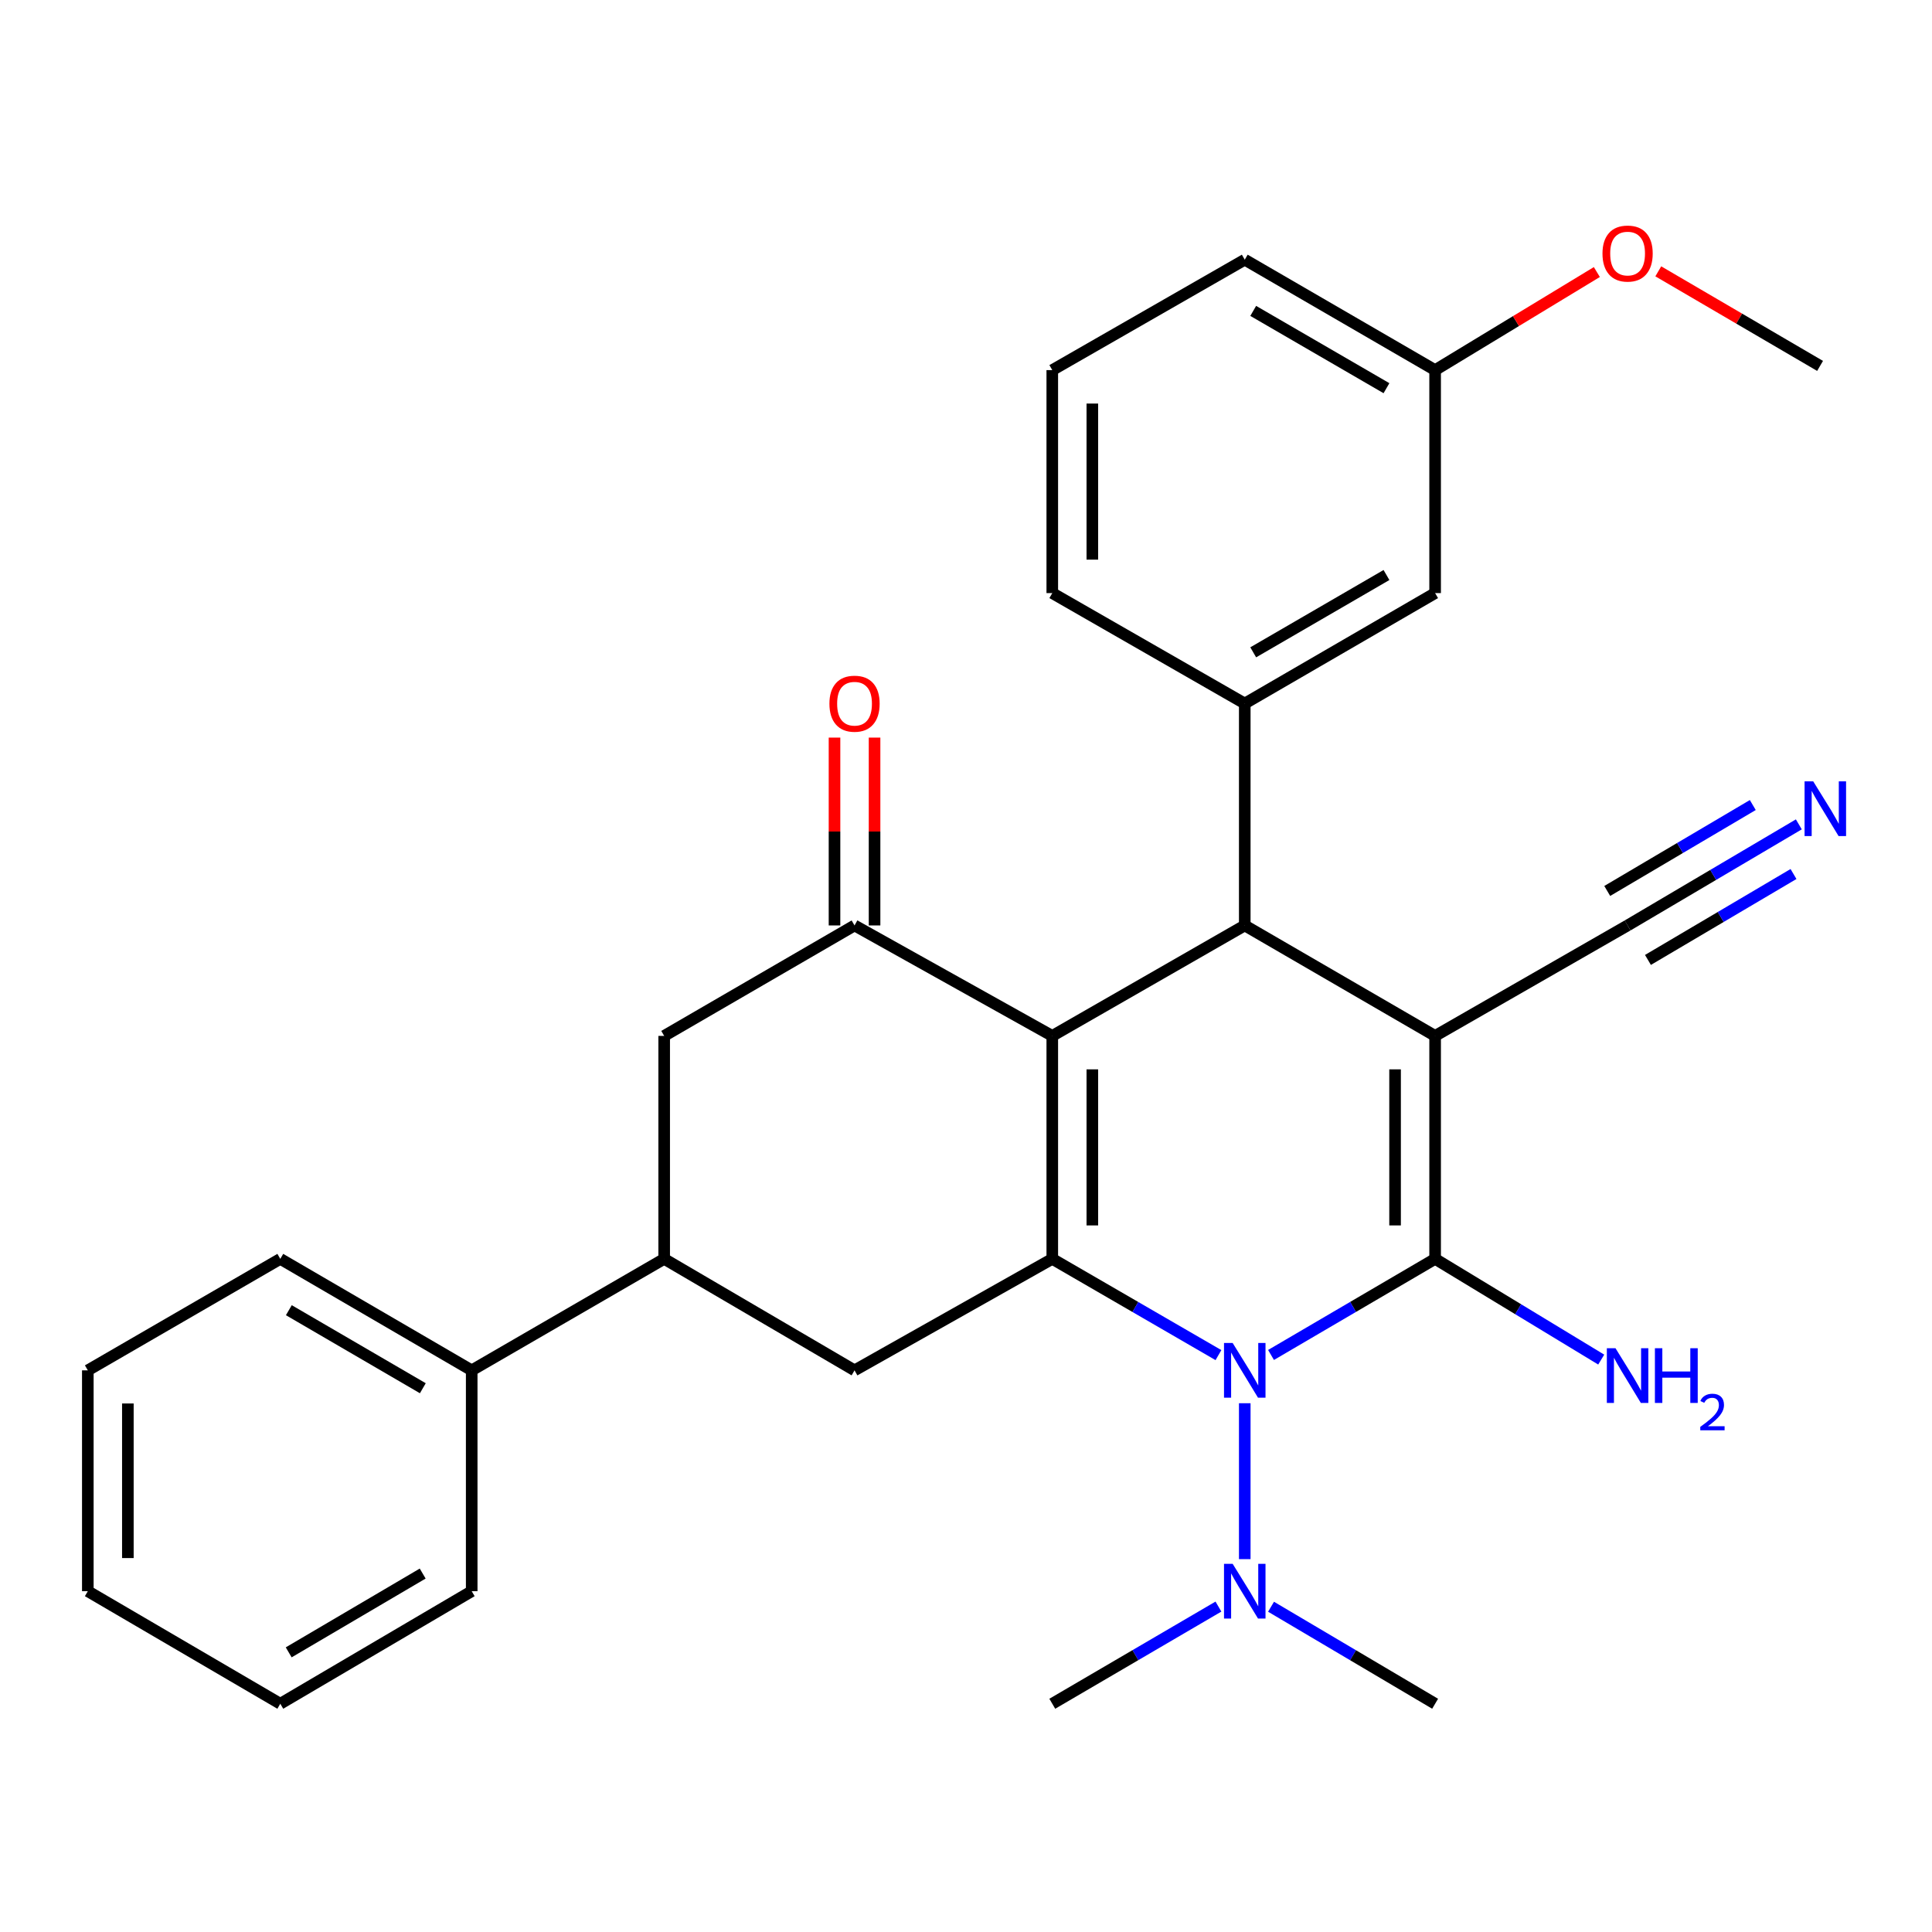 <?xml version='1.0' encoding='iso-8859-1'?>
<svg version='1.1' baseProfile='full'
              xmlns='http://www.w3.org/2000/svg'
                      xmlns:rdkit='http://www.rdkit.org/xml'
                      xmlns:xlink='http://www.w3.org/1999/xlink'
                  xml:space='preserve'
width='1000px' height='1000px' viewBox='0 0 1000 1000'>
<!-- END OF HEADER -->
<rect style='opacity:1.0;fill:#FFFFFF;stroke:none' width='1000' height='1000' x='0' y='0'> </rect>
<path class='bond-1' d='M 742.816,536.185 L 742.816,651.587' style='fill:none;fill-rule:evenodd;stroke:#000000;stroke-width:6px;stroke-linecap:butt;stroke-linejoin:miter;stroke-opacity:1' />
<path class='bond-1' d='M 722.087,553.495 L 722.087,634.276' style='fill:none;fill-rule:evenodd;stroke:#000000;stroke-width:6px;stroke-linecap:butt;stroke-linejoin:miter;stroke-opacity:1' />
<path class='bond-4' d='M 742.816,536.185 L 644.285,479.008' style='fill:none;fill-rule:evenodd;stroke:#000000;stroke-width:6px;stroke-linecap:butt;stroke-linejoin:miter;stroke-opacity:1' />
<path class='bond-8' d='M 742.816,536.185 L 842.44,479.008' style='fill:none;fill-rule:evenodd;stroke:#000000;stroke-width:6px;stroke-linecap:butt;stroke-linejoin:miter;stroke-opacity:1' />
<path class='bond-0' d='M 544.66,536.185 L 644.285,479.008' style='fill:none;fill-rule:evenodd;stroke:#000000;stroke-width:6px;stroke-linecap:butt;stroke-linejoin:miter;stroke-opacity:1' />
<path class='bond-2' d='M 544.66,536.185 L 544.66,651.587' style='fill:none;fill-rule:evenodd;stroke:#000000;stroke-width:6px;stroke-linecap:butt;stroke-linejoin:miter;stroke-opacity:1' />
<path class='bond-2' d='M 565.389,553.495 L 565.389,634.276' style='fill:none;fill-rule:evenodd;stroke:#000000;stroke-width:6px;stroke-linecap:butt;stroke-linejoin:miter;stroke-opacity:1' />
<path class='bond-5' d='M 544.66,536.185 L 442.306,479.008' style='fill:none;fill-rule:evenodd;stroke:#000000;stroke-width:6px;stroke-linecap:butt;stroke-linejoin:miter;stroke-opacity:1' />
<path class='bond-3' d='M 742.816,651.587 L 700.348,676.459' style='fill:none;fill-rule:evenodd;stroke:#000000;stroke-width:6px;stroke-linecap:butt;stroke-linejoin:miter;stroke-opacity:1' />
<path class='bond-3' d='M 700.348,676.459 L 657.88,701.331' style='fill:none;fill-rule:evenodd;stroke:#0000FF;stroke-width:6px;stroke-linecap:butt;stroke-linejoin:miter;stroke-opacity:1' />
<path class='bond-13' d='M 742.816,651.587 L 785.802,677.653' style='fill:none;fill-rule:evenodd;stroke:#000000;stroke-width:6px;stroke-linecap:butt;stroke-linejoin:miter;stroke-opacity:1' />
<path class='bond-13' d='M 785.802,677.653 L 828.788,703.72' style='fill:none;fill-rule:evenodd;stroke:#0000FF;stroke-width:6px;stroke-linecap:butt;stroke-linejoin:miter;stroke-opacity:1' />
<path class='bond-6' d='M 544.66,651.587 L 442.306,709.293' style='fill:none;fill-rule:evenodd;stroke:#000000;stroke-width:6px;stroke-linecap:butt;stroke-linejoin:miter;stroke-opacity:1' />
<path class='bond-30' d='M 544.66,651.587 L 587.664,676.496' style='fill:none;fill-rule:evenodd;stroke:#000000;stroke-width:6px;stroke-linecap:butt;stroke-linejoin:miter;stroke-opacity:1' />
<path class='bond-30' d='M 587.664,676.496 L 630.667,701.405' style='fill:none;fill-rule:evenodd;stroke:#0000FF;stroke-width:6px;stroke-linecap:butt;stroke-linejoin:miter;stroke-opacity:1' />
<path class='bond-12' d='M 644.285,726.311 L 644.285,807.008' style='fill:none;fill-rule:evenodd;stroke:#0000FF;stroke-width:6px;stroke-linecap:butt;stroke-linejoin:miter;stroke-opacity:1' />
<path class='bond-7' d='M 644.285,479.008 L 644.285,364.148' style='fill:none;fill-rule:evenodd;stroke:#000000;stroke-width:6px;stroke-linecap:butt;stroke-linejoin:miter;stroke-opacity:1' />
<path class='bond-10' d='M 442.306,479.008 L 343.776,536.185' style='fill:none;fill-rule:evenodd;stroke:#000000;stroke-width:6px;stroke-linecap:butt;stroke-linejoin:miter;stroke-opacity:1' />
<path class='bond-14' d='M 452.671,479.008 L 452.671,430.394' style='fill:none;fill-rule:evenodd;stroke:#000000;stroke-width:6px;stroke-linecap:butt;stroke-linejoin:miter;stroke-opacity:1' />
<path class='bond-14' d='M 452.671,430.394 L 452.671,381.779' style='fill:none;fill-rule:evenodd;stroke:#FF0000;stroke-width:6px;stroke-linecap:butt;stroke-linejoin:miter;stroke-opacity:1' />
<path class='bond-14' d='M 431.942,479.008 L 431.942,430.394' style='fill:none;fill-rule:evenodd;stroke:#000000;stroke-width:6px;stroke-linecap:butt;stroke-linejoin:miter;stroke-opacity:1' />
<path class='bond-14' d='M 431.942,430.394 L 431.942,381.779' style='fill:none;fill-rule:evenodd;stroke:#FF0000;stroke-width:6px;stroke-linecap:butt;stroke-linejoin:miter;stroke-opacity:1' />
<path class='bond-32' d='M 442.306,709.293 L 343.776,651.587' style='fill:none;fill-rule:evenodd;stroke:#000000;stroke-width:6px;stroke-linecap:butt;stroke-linejoin:miter;stroke-opacity:1' />
<path class='bond-15' d='M 644.285,364.148 L 742.816,306.983' style='fill:none;fill-rule:evenodd;stroke:#000000;stroke-width:6px;stroke-linecap:butt;stroke-linejoin:miter;stroke-opacity:1' />
<path class='bond-15' d='M 648.662,337.643 L 717.634,297.628' style='fill:none;fill-rule:evenodd;stroke:#000000;stroke-width:6px;stroke-linecap:butt;stroke-linejoin:miter;stroke-opacity:1' />
<path class='bond-18' d='M 644.285,364.148 L 544.66,306.983' style='fill:none;fill-rule:evenodd;stroke:#000000;stroke-width:6px;stroke-linecap:butt;stroke-linejoin:miter;stroke-opacity:1' />
<path class='bond-11' d='M 842.44,479.008 L 886.756,452.849' style='fill:none;fill-rule:evenodd;stroke:#000000;stroke-width:6px;stroke-linecap:butt;stroke-linejoin:miter;stroke-opacity:1' />
<path class='bond-11' d='M 886.756,452.849 L 931.072,426.689' style='fill:none;fill-rule:evenodd;stroke:#0000FF;stroke-width:6px;stroke-linecap:butt;stroke-linejoin:miter;stroke-opacity:1' />
<path class='bond-11' d='M 852.978,496.859 L 890.646,474.623' style='fill:none;fill-rule:evenodd;stroke:#000000;stroke-width:6px;stroke-linecap:butt;stroke-linejoin:miter;stroke-opacity:1' />
<path class='bond-11' d='M 890.646,474.623 L 928.314,452.388' style='fill:none;fill-rule:evenodd;stroke:#0000FF;stroke-width:6px;stroke-linecap:butt;stroke-linejoin:miter;stroke-opacity:1' />
<path class='bond-11' d='M 831.903,461.158 L 869.572,438.922' style='fill:none;fill-rule:evenodd;stroke:#000000;stroke-width:6px;stroke-linecap:butt;stroke-linejoin:miter;stroke-opacity:1' />
<path class='bond-11' d='M 869.572,438.922 L 907.24,416.686' style='fill:none;fill-rule:evenodd;stroke:#0000FF;stroke-width:6px;stroke-linecap:butt;stroke-linejoin:miter;stroke-opacity:1' />
<path class='bond-9' d='M 343.776,651.587 L 343.776,536.185' style='fill:none;fill-rule:evenodd;stroke:#000000;stroke-width:6px;stroke-linecap:butt;stroke-linejoin:miter;stroke-opacity:1' />
<path class='bond-16' d='M 343.776,651.587 L 244.151,709.293' style='fill:none;fill-rule:evenodd;stroke:#000000;stroke-width:6px;stroke-linecap:butt;stroke-linejoin:miter;stroke-opacity:1' />
<path class='bond-21' d='M 657.887,831.643 L 700.351,856.752' style='fill:none;fill-rule:evenodd;stroke:#0000FF;stroke-width:6px;stroke-linecap:butt;stroke-linejoin:miter;stroke-opacity:1' />
<path class='bond-21' d='M 700.351,856.752 L 742.816,881.86' style='fill:none;fill-rule:evenodd;stroke:#000000;stroke-width:6px;stroke-linecap:butt;stroke-linejoin:miter;stroke-opacity:1' />
<path class='bond-22' d='M 630.66,831.569 L 587.66,856.714' style='fill:none;fill-rule:evenodd;stroke:#0000FF;stroke-width:6px;stroke-linecap:butt;stroke-linejoin:miter;stroke-opacity:1' />
<path class='bond-22' d='M 587.66,856.714 L 544.66,881.86' style='fill:none;fill-rule:evenodd;stroke:#000000;stroke-width:6px;stroke-linecap:butt;stroke-linejoin:miter;stroke-opacity:1' />
<path class='bond-17' d='M 742.816,306.983 L 742.816,191.57' style='fill:none;fill-rule:evenodd;stroke:#000000;stroke-width:6px;stroke-linecap:butt;stroke-linejoin:miter;stroke-opacity:1' />
<path class='bond-23' d='M 244.151,709.293 L 145.079,651.587' style='fill:none;fill-rule:evenodd;stroke:#000000;stroke-width:6px;stroke-linecap:butt;stroke-linejoin:miter;stroke-opacity:1' />
<path class='bond-23' d='M 218.857,718.549 L 149.507,678.154' style='fill:none;fill-rule:evenodd;stroke:#000000;stroke-width:6px;stroke-linecap:butt;stroke-linejoin:miter;stroke-opacity:1' />
<path class='bond-24' d='M 244.151,709.293 L 244.151,823.601' style='fill:none;fill-rule:evenodd;stroke:#000000;stroke-width:6px;stroke-linecap:butt;stroke-linejoin:miter;stroke-opacity:1' />
<path class='bond-19' d='M 742.816,191.57 L 784.672,166.188' style='fill:none;fill-rule:evenodd;stroke:#000000;stroke-width:6px;stroke-linecap:butt;stroke-linejoin:miter;stroke-opacity:1' />
<path class='bond-19' d='M 784.672,166.188 L 826.528,140.806' style='fill:none;fill-rule:evenodd;stroke:#FF0000;stroke-width:6px;stroke-linecap:butt;stroke-linejoin:miter;stroke-opacity:1' />
<path class='bond-31' d='M 742.816,191.57 L 644.285,134.416' style='fill:none;fill-rule:evenodd;stroke:#000000;stroke-width:6px;stroke-linecap:butt;stroke-linejoin:miter;stroke-opacity:1' />
<path class='bond-31' d='M 717.635,200.927 L 648.664,160.919' style='fill:none;fill-rule:evenodd;stroke:#000000;stroke-width:6px;stroke-linecap:butt;stroke-linejoin:miter;stroke-opacity:1' />
<path class='bond-20' d='M 544.66,306.983 L 544.66,191.57' style='fill:none;fill-rule:evenodd;stroke:#000000;stroke-width:6px;stroke-linecap:butt;stroke-linejoin:miter;stroke-opacity:1' />
<path class='bond-20' d='M 565.389,289.671 L 565.389,208.881' style='fill:none;fill-rule:evenodd;stroke:#000000;stroke-width:6px;stroke-linecap:butt;stroke-linejoin:miter;stroke-opacity:1' />
<path class='bond-26' d='M 858.325,140.442 L 900.195,164.918' style='fill:none;fill-rule:evenodd;stroke:#FF0000;stroke-width:6px;stroke-linecap:butt;stroke-linejoin:miter;stroke-opacity:1' />
<path class='bond-26' d='M 900.195,164.918 L 942.065,189.393' style='fill:none;fill-rule:evenodd;stroke:#000000;stroke-width:6px;stroke-linecap:butt;stroke-linejoin:miter;stroke-opacity:1' />
<path class='bond-25' d='M 544.66,191.57 L 644.285,134.416' style='fill:none;fill-rule:evenodd;stroke:#000000;stroke-width:6px;stroke-linecap:butt;stroke-linejoin:miter;stroke-opacity:1' />
<path class='bond-28' d='M 145.079,651.587 L 45.455,709.293' style='fill:none;fill-rule:evenodd;stroke:#000000;stroke-width:6px;stroke-linecap:butt;stroke-linejoin:miter;stroke-opacity:1' />
<path class='bond-27' d='M 244.151,823.601 L 145.079,881.86' style='fill:none;fill-rule:evenodd;stroke:#000000;stroke-width:6px;stroke-linecap:butt;stroke-linejoin:miter;stroke-opacity:1' />
<path class='bond-27' d='M 218.783,814.471 L 149.433,855.253' style='fill:none;fill-rule:evenodd;stroke:#000000;stroke-width:6px;stroke-linecap:butt;stroke-linejoin:miter;stroke-opacity:1' />
<path class='bond-29' d='M 145.079,881.86 L 45.455,823.601' style='fill:none;fill-rule:evenodd;stroke:#000000;stroke-width:6px;stroke-linecap:butt;stroke-linejoin:miter;stroke-opacity:1' />
<path class='bond-33' d='M 45.455,709.293 L 45.455,823.601' style='fill:none;fill-rule:evenodd;stroke:#000000;stroke-width:6px;stroke-linecap:butt;stroke-linejoin:miter;stroke-opacity:1' />
<path class='bond-33' d='M 66.183,726.439 L 66.183,806.455' style='fill:none;fill-rule:evenodd;stroke:#000000;stroke-width:6px;stroke-linecap:butt;stroke-linejoin:miter;stroke-opacity:1' />
<path  class='atom-4' d='M 638.025 695.133
L 647.305 710.133
Q 648.225 711.613, 649.705 714.293
Q 651.185 716.973, 651.265 717.133
L 651.265 695.133
L 655.025 695.133
L 655.025 723.453
L 651.145 723.453
L 641.185 707.053
Q 640.025 705.133, 638.785 702.933
Q 637.585 700.733, 637.225 700.053
L 637.225 723.453
L 633.545 723.453
L 633.545 695.133
L 638.025 695.133
' fill='#0000FF'/>
<path  class='atom-12' d='M 938.523 404.435
L 947.803 419.435
Q 948.723 420.915, 950.203 423.595
Q 951.683 426.275, 951.763 426.435
L 951.763 404.435
L 955.523 404.435
L 955.523 432.755
L 951.643 432.755
L 941.683 416.355
Q 940.523 414.435, 939.283 412.235
Q 938.083 410.035, 937.723 409.355
L 937.723 432.755
L 934.043 432.755
L 934.043 404.435
L 938.523 404.435
' fill='#0000FF'/>
<path  class='atom-13' d='M 638.025 809.441
L 647.305 824.441
Q 648.225 825.921, 649.705 828.601
Q 651.185 831.281, 651.265 831.441
L 651.265 809.441
L 655.025 809.441
L 655.025 837.761
L 651.145 837.761
L 641.185 821.361
Q 640.025 819.441, 638.785 817.241
Q 637.585 815.041, 637.225 814.361
L 637.225 837.761
L 633.545 837.761
L 633.545 809.441
L 638.025 809.441
' fill='#0000FF'/>
<path  class='atom-14' d='M 836.18 697.839
L 845.46 712.839
Q 846.38 714.319, 847.86 716.999
Q 849.34 719.679, 849.42 719.839
L 849.42 697.839
L 853.18 697.839
L 853.18 726.159
L 849.3 726.159
L 839.34 709.759
Q 838.18 707.839, 836.94 705.639
Q 835.74 703.439, 835.38 702.759
L 835.38 726.159
L 831.7 726.159
L 831.7 697.839
L 836.18 697.839
' fill='#0000FF'/>
<path  class='atom-14' d='M 856.58 697.839
L 860.42 697.839
L 860.42 709.879
L 874.9 709.879
L 874.9 697.839
L 878.74 697.839
L 878.74 726.159
L 874.9 726.159
L 874.9 713.079
L 860.42 713.079
L 860.42 726.159
L 856.58 726.159
L 856.58 697.839
' fill='#0000FF'/>
<path  class='atom-14' d='M 880.113 725.166
Q 880.8 723.397, 882.436 722.42
Q 884.073 721.417, 886.344 721.417
Q 889.168 721.417, 890.752 722.948
Q 892.336 724.479, 892.336 727.199
Q 892.336 729.971, 890.277 732.558
Q 888.244 735.145, 884.02 738.207
L 892.653 738.207
L 892.653 740.319
L 880.06 740.319
L 880.06 738.551
Q 883.545 736.069, 885.604 734.221
Q 887.69 732.373, 888.693 730.71
Q 889.696 729.047, 889.696 727.331
Q 889.696 725.535, 888.799 724.532
Q 887.901 723.529, 886.344 723.529
Q 884.839 723.529, 883.836 724.136
Q 882.832 724.743, 882.12 726.09
L 880.113 725.166
' fill='#0000FF'/>
<path  class='atom-15' d='M 429.306 364.228
Q 429.306 357.428, 432.666 353.628
Q 436.026 349.828, 442.306 349.828
Q 448.586 349.828, 451.946 353.628
Q 455.306 357.428, 455.306 364.228
Q 455.306 371.108, 451.906 375.028
Q 448.506 378.908, 442.306 378.908
Q 436.066 378.908, 432.666 375.028
Q 429.306 371.148, 429.306 364.228
M 442.306 375.708
Q 446.626 375.708, 448.946 372.828
Q 451.306 369.908, 451.306 364.228
Q 451.306 358.668, 448.946 355.868
Q 446.626 353.028, 442.306 353.028
Q 437.986 353.028, 435.626 355.828
Q 433.306 358.628, 433.306 364.228
Q 433.306 369.948, 435.626 372.828
Q 437.986 375.708, 442.306 375.708
' fill='#FF0000'/>
<path  class='atom-20' d='M 829.44 131.237
Q 829.44 124.437, 832.8 120.637
Q 836.16 116.837, 842.44 116.837
Q 848.72 116.837, 852.08 120.637
Q 855.44 124.437, 855.44 131.237
Q 855.44 138.117, 852.04 142.037
Q 848.64 145.917, 842.44 145.917
Q 836.2 145.917, 832.8 142.037
Q 829.44 138.157, 829.44 131.237
M 842.44 142.717
Q 846.76 142.717, 849.08 139.837
Q 851.44 136.917, 851.44 131.237
Q 851.44 125.677, 849.08 122.877
Q 846.76 120.037, 842.44 120.037
Q 838.12 120.037, 835.76 122.837
Q 833.44 125.637, 833.44 131.237
Q 833.44 136.957, 835.76 139.837
Q 838.12 142.717, 842.44 142.717
' fill='#FF0000'/>
</svg>
